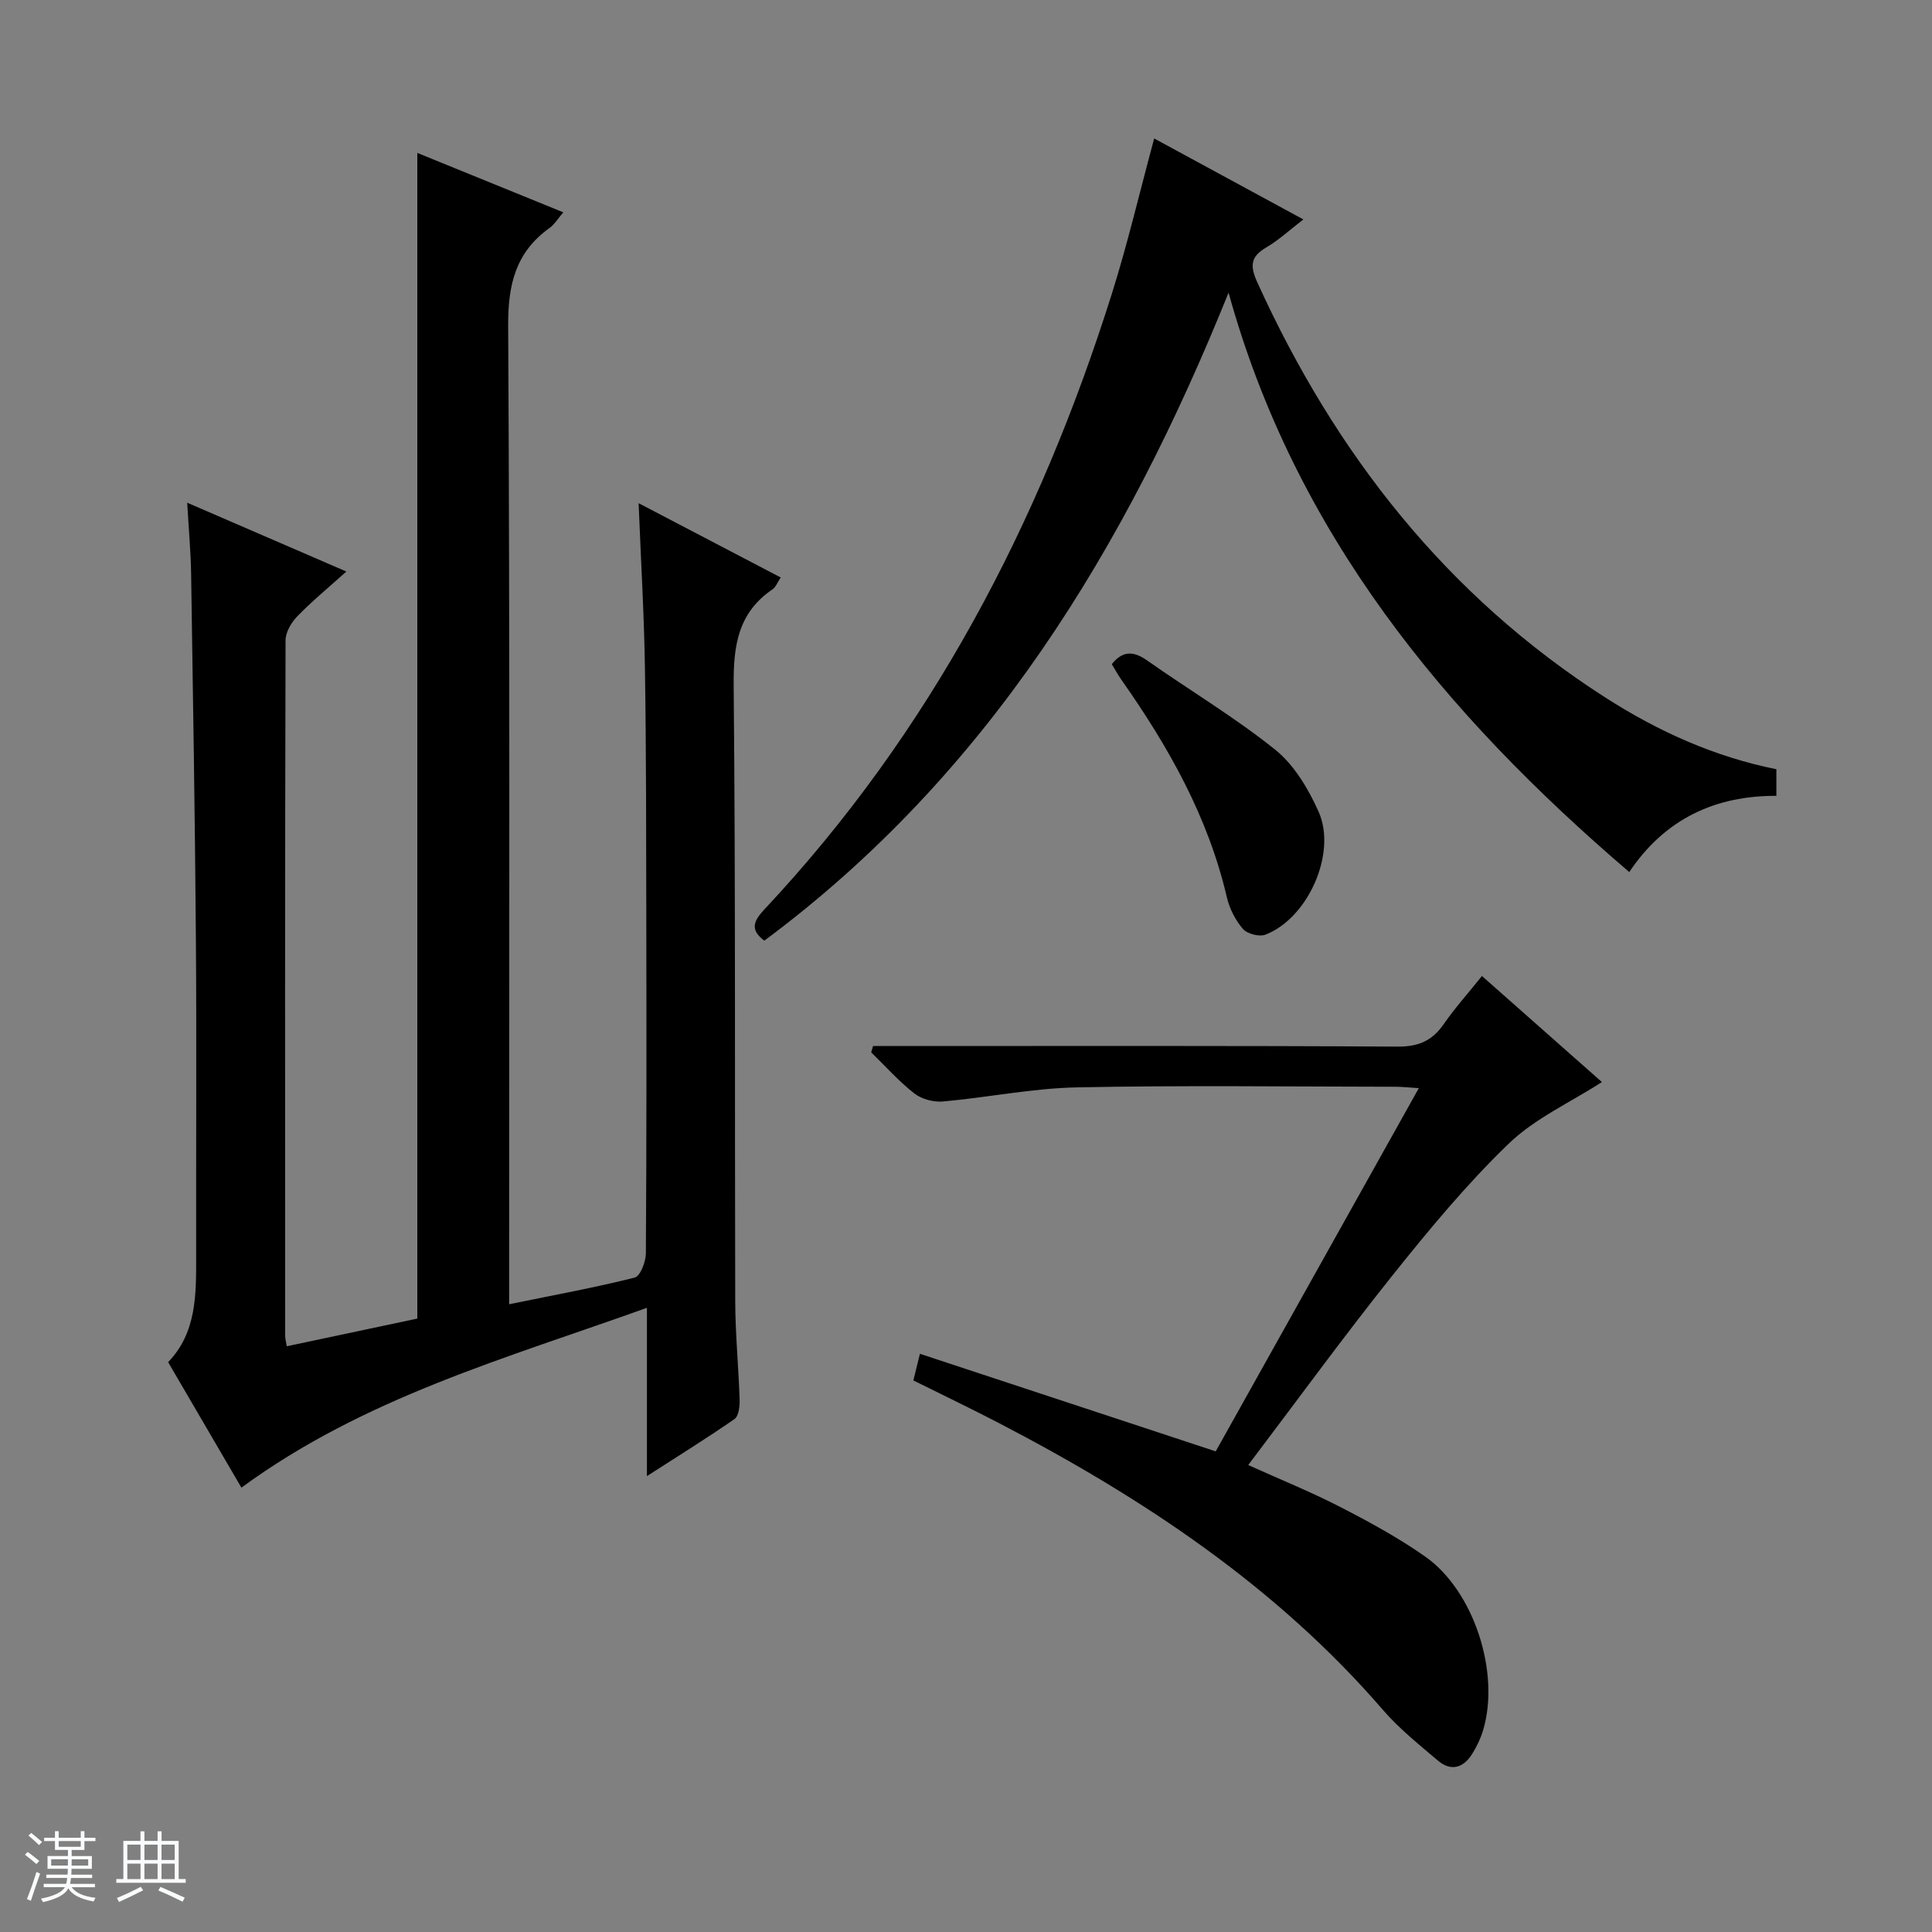 <svg enable-background="new 0 0 400 400" viewBox="0 0 400 400" xmlns="http://www.w3.org/2000/svg"><rect x="0" y="0" width="400" height="400" fill="#808080" stroke="none"/><path d="m5.17 384 .56-.58c.85.61 1.65 1.24 2.4 1.87l-.59.64c-.84-.73-1.63-1.38-2.37-1.93m1.22 9.53-.82-.34c.71-1.76 1.37-3.64 1.98-5.63.24.13.5.25.76.36-.6 1.67-1.24 3.54-1.92 5.61m-.5-13.5.57-.54c.56.44 1.31 1.06 2.26 1.87l-.64.64c-.68-.66-1.41-1.32-2.19-1.97m3.25.46h2.24v-1.36h.77v1.36h4.57v-1.36h.76v1.36h2.28v.69h-2.28v1.84h-2.64v1.26h4.18v2.64h-4.21c0 .45-.02.86-.05 1.21h4.32v.69h-4.38c-.04.34-.1.75-.19 1.22h5.15v.69h-4.82c.87 1.19 2.51 1.92 4.93 2.19-.17.31-.3.57-.37.76-2.77-.49-4.52-1.41-5.26-2.76-.56 1.26-2.3 2.23-5.24 2.9-.12-.24-.26-.48-.43-.72 2.73-.55 4.38-1.34 4.96-2.38h-4.38v-.69h4.65c.1-.38.17-.79.21-1.22h-4.32v-.69h4.4c.03-.34.05-.75.05-1.21h-4.2v-2.64h4.23v-1.26h-2.69v-1.84h-2.24zm1.46 4.46v1.29h3.45c.01-.4.02-.57.01-.53v-.32-.45h-3.46zm1.55-2.59h4.57v-1.19h-4.57zm6.11 2.59h-3.42v.77c-.01.19-.01.37-.02.53h3.44z" fill="#fafbfc"/><path d="m32.63 379.16h.82v1.98h3.54v7.89h1.46v.78h-14.37v-.78h1.46v-7.89h3.54v-1.98h.82v1.98h2.73zm-3.49 11.48.5.73c-1.61.82-3.28 1.63-5 2.41-.13-.27-.28-.55-.44-.82 1.75-.72 3.4-1.49 4.94-2.32m-2.78-5.55h2.73v-3.18h-2.73zm0 3.95h2.73v-3.2h-2.73zm3.54-3.95h2.73v-3.18h-2.73zm0 3.95h2.73v-3.2h-2.73zm7.89 4.68c-1.84-.92-3.51-1.7-5.02-2.32l.45-.73c1.89.8 3.57 1.55 5.04 2.23zm-1.62-11.81h-2.73v3.18h2.73zm-2.73 7.13h2.73v-3.2h-2.73v3.19z" fill="#fafbfc"/><g fill="#000001"><path d="m132.22 104.18c10 5.23 19.54 10.22 29.42 15.38-.67.99-1.01 1.99-1.72 2.47-7.16 4.87-8.1 11.74-8.02 19.92.4 42.48.2 84.97.32 127.45.02 6.81.7 13.62.91 20.43.04 1.35-.19 3.36-1.06 3.97-5.68 3.94-11.56 7.58-18.13 11.81 0-11.87 0-22.78 0-34.84-29.19 10.48-58.48 18.56-83.96 37.23-4.88-8.36-9.94-17.01-15.17-25.98 5.88-6.11 5.81-13.93 5.8-21.78-.04-21.83.11-43.65-.05-65.48-.19-25.3-.6-50.61-.99-75.91-.07-4.62-.5-9.23-.81-14.77 11.26 4.87 21.72 9.39 32.95 14.25-3.71 3.34-7.11 6.13-10.16 9.27-1.24 1.28-2.43 3.3-2.43 4.98-.13 47.98-.1 95.97-.08 143.95 0 .65.19 1.3.33 2.2 9.18-1.95 18.24-3.87 27.03-5.73 0-80.53 0-160.61 0-241.34 9.95 4.05 19.85 8.08 30.23 12.3-1.17 1.36-1.84 2.51-2.83 3.22-7.02 5.02-8.63 11.68-8.59 20.22.37 65.31.2 130.62.2 195.93v6.7c9.24-1.89 17.69-3.43 26-5.52 1.15-.29 2.3-3.27 2.31-5.01.15-22.99.13-45.98.09-68.98-.03-17.32-.01-34.65-.28-51.97-.16-11.11-.83-22.21-1.31-34.37z"/><path d="m158.25 194.75c-2.97-2.2-2.3-4.01-.01-6.45 34.34-36.61 56.96-79.89 71.94-127.43 3.28-10.41 5.77-21.07 8.78-32.2 9.93 5.39 20.09 10.9 30.89 16.76-2.83 2.17-5.11 4.3-7.73 5.83-3.36 1.96-3.28 3.97-1.77 7.28 16.08 35.36 39.13 64.82 72.12 85.94 10.84 6.94 22.43 12.19 35.31 14.78v5.51c-12.6-.05-23.05 4.72-30.46 15.78-38.35-32.8-69.22-70.22-82.96-119.96-21.21 52.66-49.71 99.68-96.11 134.16z"/><path d="m189.1 285.8c.42-1.71.77-3.13 1.36-5.51 20.39 6.73 40.61 13.4 61.24 20.2 13.85-24.77 27.78-49.68 42.05-75.2-2.07-.13-3.46-.29-4.85-.29-22-.02-44-.32-65.99.13-9.24.19-18.44 2.1-27.69 2.92-1.94.17-4.4-.48-5.91-1.66-3.23-2.52-5.99-5.64-8.94-8.51.13-.44.26-.87.39-1.31h5.64c34.33 0 68.65-.09 102.98.12 4.35.03 7.17-1.24 9.56-4.7 2.26-3.27 4.94-6.25 7.88-9.92 8.47 7.49 16.76 14.82 24.84 21.96-6.59 4.24-13.9 7.54-19.33 12.78-8.7 8.39-16.48 17.8-24.05 27.27-10.16 12.72-19.74 25.9-29.85 39.24 6.73 3.03 13.01 5.57 19.01 8.66 6.05 3.11 12.08 6.39 17.63 10.29 10.12 7.11 15.56 24.08 11.99 35.96-.52 1.72-1.32 3.41-2.28 4.93-1.81 2.87-4.38 3.65-7.08 1.35-3.92-3.33-8-6.59-11.35-10.46-22.15-25.65-49.76-43.93-79.48-59.39-5.73-2.98-11.57-5.78-17.77-8.86z"/><path d="m230.18 137.51c2.22-2.77 4.44-2.79 7.28-.8 8.82 6.21 18.15 11.76 26.54 18.49 3.93 3.15 6.87 8.1 8.98 12.8 3.88 8.61-2.17 22.11-10.98 25.51-1.27.49-3.79-.16-4.67-1.19-1.56-1.81-2.78-4.22-3.33-6.57-3.88-16.66-12.09-31.16-21.8-44.97-.74-1.06-1.37-2.21-2.02-3.27z"/></g></svg>
